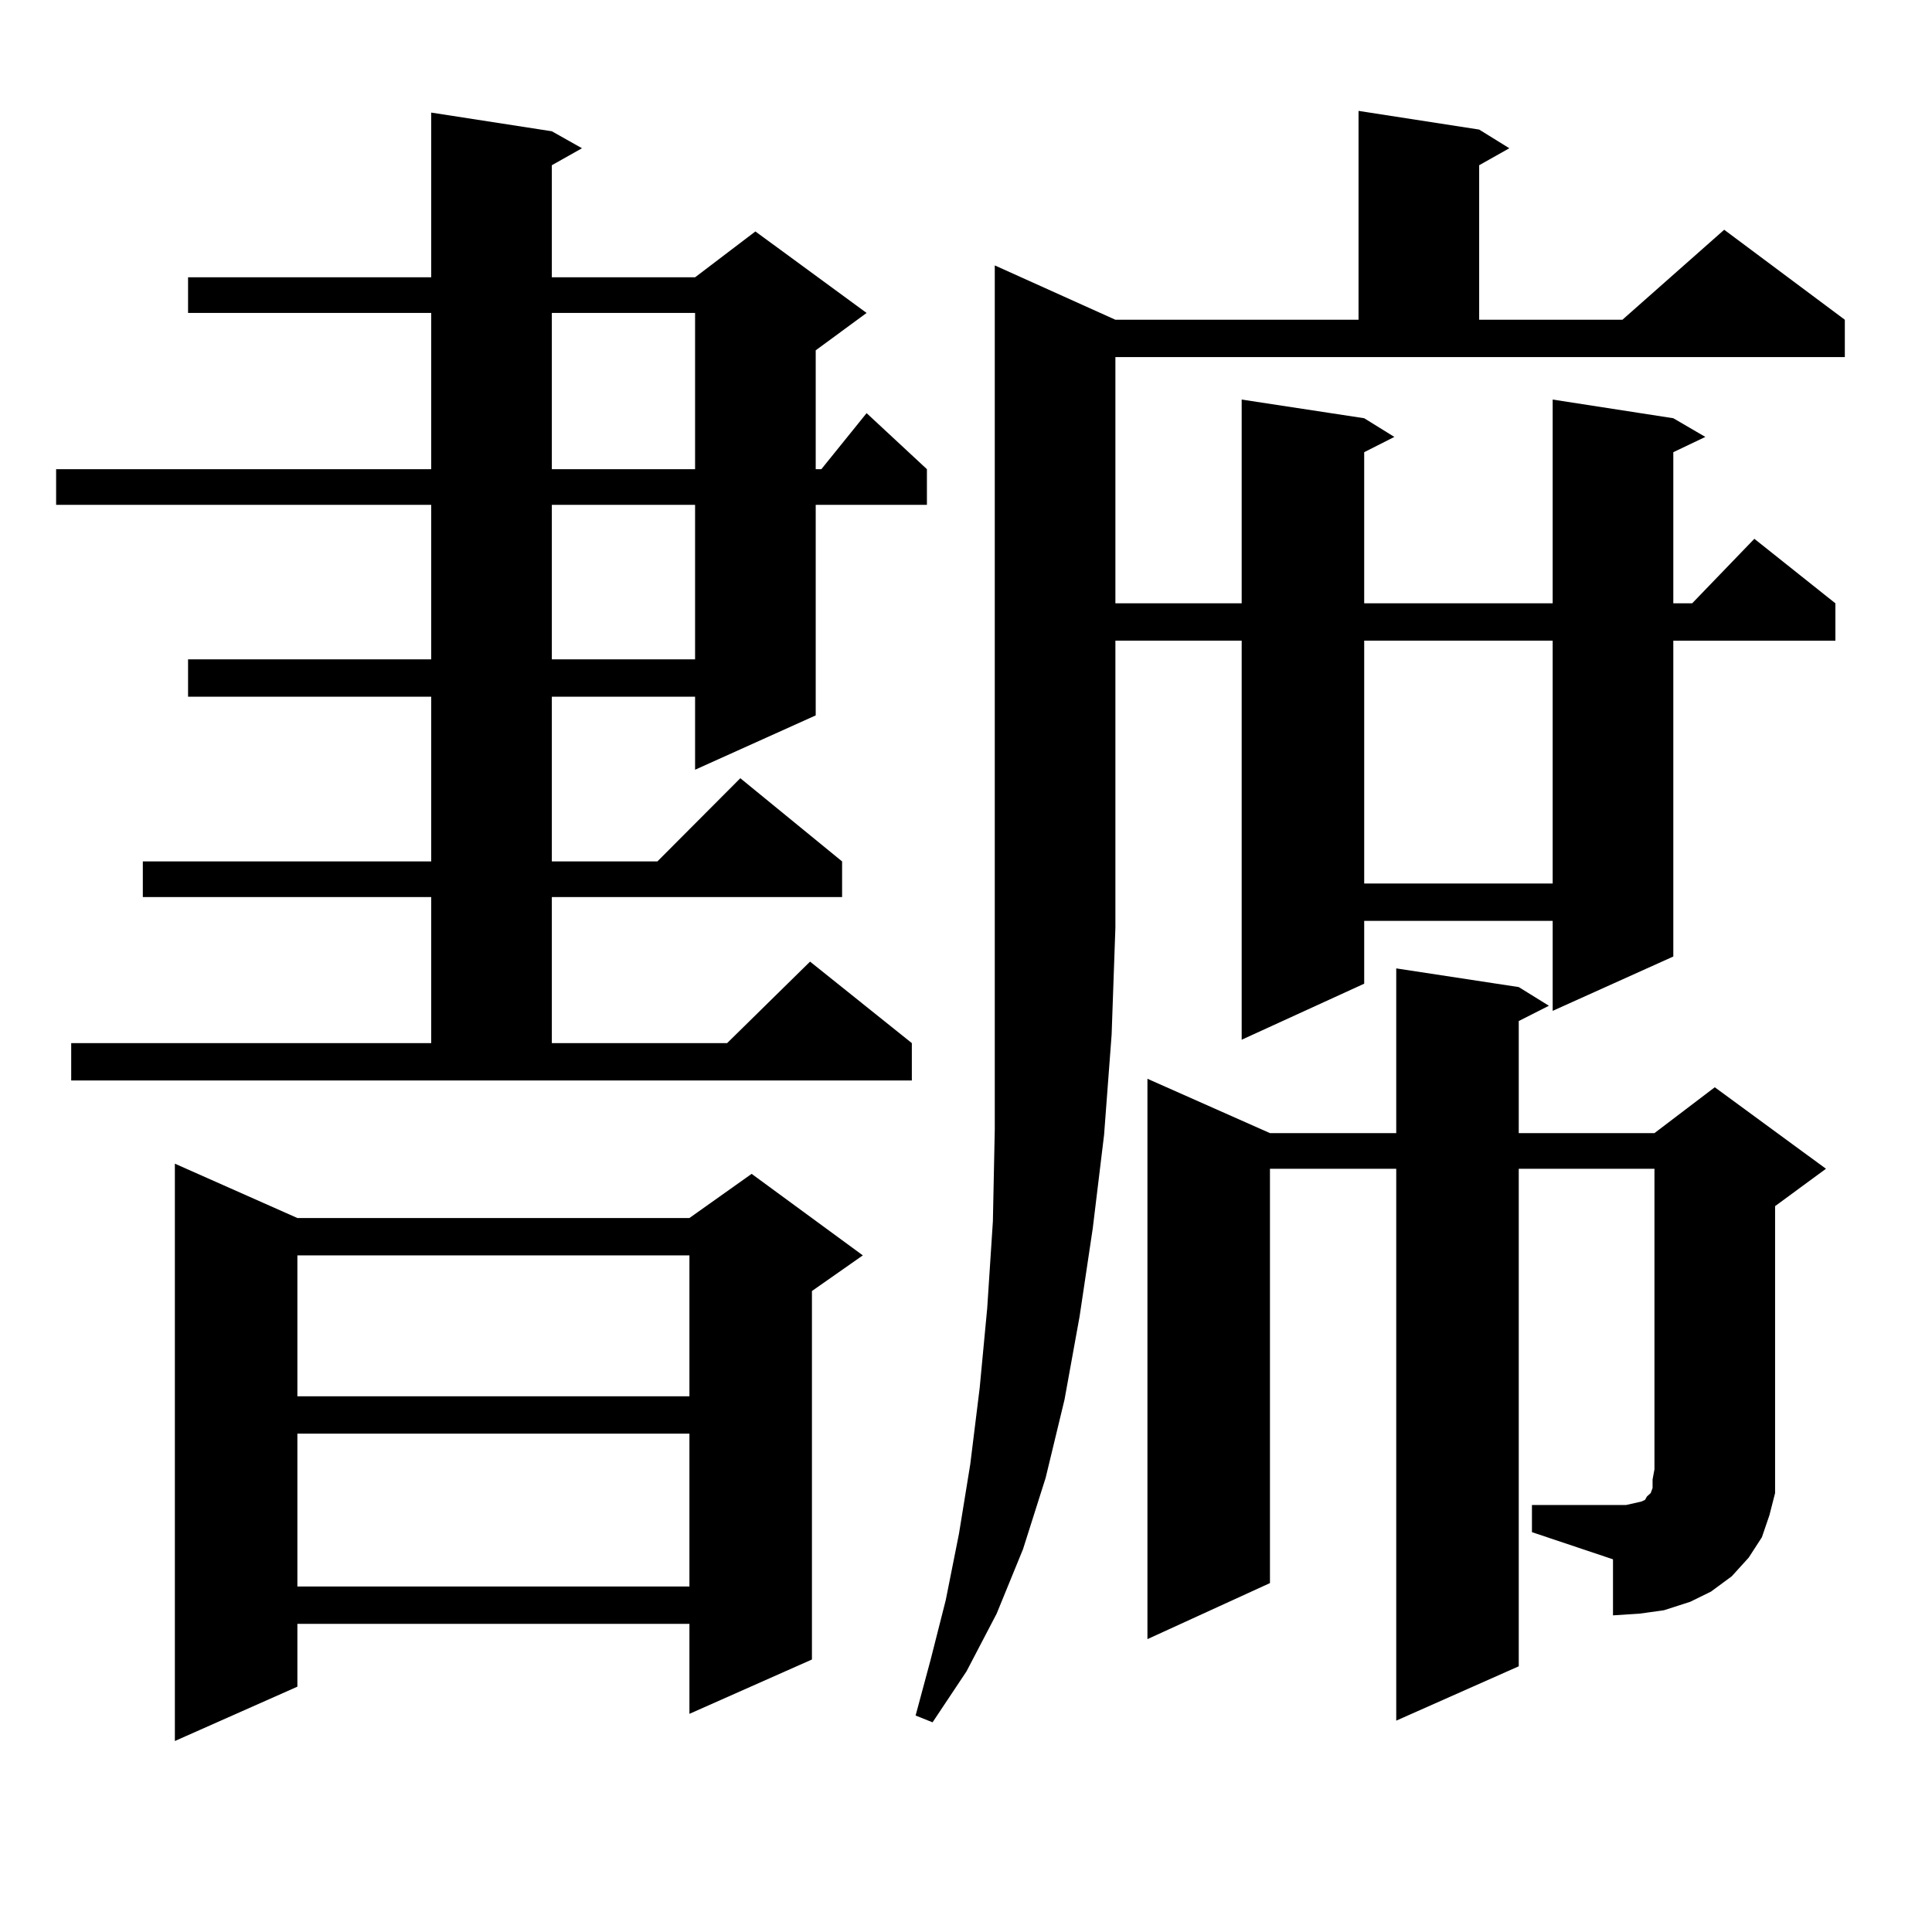 <?xml version="1.0" encoding="utf-8"?>
<!-- Generator: Adobe Illustrator 16.0.0, SVG Export Plug-In . SVG Version: 6.00 Build 0)  -->
<!DOCTYPE svg PUBLIC "-//W3C//DTD SVG 1.1//EN" "http://www.w3.org/Graphics/SVG/1.1/DTD/svg11.dtd">
<svg version="1.1" id="图层_1" xmlns="http://www.w3.org/2000/svg" xmlns:xlink="http://www.w3.org/1999/xlink" x="0px" y="0px"
	 width="1000px" height="1000px" viewBox="0 0 1000 1000" enable-background="new 0 0 1000 1000" xml:space="preserve">
<path d="M36.853,539.914h186.337v-75.586H73.925v-18.457h149.265v-85.254H97.339v-19.336h125.851v-79.98H29.048v-18.457h194.142
	v-80.859H97.339v-18.457h125.851V58.273l62.438,9.668l15.609,8.789l-15.609,8.789v58.008h74.145l31.219-23.73l57.56,42.188
	l-26.341,19.336v61.523h2.927l23.414-29.004l31.219,29.004v18.457h-57.56v108.984l-62.438,28.125v-37.793h-74.145v85.254h54.633
	l42.926-43.066l52.682,43.066v18.457h-150.24v75.586h90.729l42.926-42.188l52.682,42.188v19.336H36.853V539.914z M153.923,630.441
	h202.922l32.194-22.852l57.56,42.188l-26.341,18.457v190.723l-63.413,28.125V840.5H153.923v32.52L90.51,901.145V602.316
	L153.923,630.441z M153.923,649.777v72.949h202.922v-72.949H153.923z M153.923,742.063v79.102h202.922v-79.102H153.923z
	 M285.627,161.984v80.859h74.145v-80.859H285.627z M285.627,261.301v79.98h74.145v-79.98H285.627z M577.327,165.5h125.851V57.395
	l62.438,9.668l15.609,9.668l-15.609,8.789v79.98h74.145l52.682-46.582l62.438,46.582v19.336H577.327v127.441h65.364V206.809
	l63.413,9.668l15.609,9.668l-15.609,7.91v78.223h97.559V206.809l62.438,9.668l16.585,9.668l-16.585,7.91v78.223h9.756l32.194-33.398
	l41.95,33.398v19.336h-83.9V495.09l-62.438,28.125v-46.582h-97.559v32.52l-63.413,29.004V331.613h-65.364v148.535l-1.951,55.371
	l-3.902,51.855l-5.854,48.34l-6.829,45.703l-7.805,43.066l-9.756,40.43l-11.707,36.914l-13.658,33.398l-15.609,29.883
	l-17.561,26.367l-8.78-3.516l7.805-29.004l7.805-30.762l6.829-34.277l5.854-36.035l4.878-39.551l3.902-41.309l2.927-44.824
	l0.976-47.461v-50.977v-53.613V137.375L577.327,165.5z M792.932,778.977h41.95h6.829l3.902-0.879l3.902-0.879l1.951-0.879
	l0.976-1.758l1.951-1.758l0.976-2.637v-4.395l0.976-5.273V604.953h-70.242v257.52l-63.413,28.125V604.953h-65.364v214.453
	l-63.413,29.004V558.371l63.413,28.125h65.364v-85.254l63.413,9.668l15.609,9.668l-15.609,7.91v58.008h70.242l31.219-23.73
	l57.56,42.188l-26.341,19.336v136.23v12.305l-2.927,11.426l-3.902,11.426l-6.829,10.547l-8.78,9.668l-10.731,7.91l-10.731,5.273
	l-13.658,4.395l-12.683,1.758l-13.658,0.879v-29.004l-41.95-14.063V778.977z M706.104,331.613v125.684h97.559V331.613H706.104z"/>
</svg>
